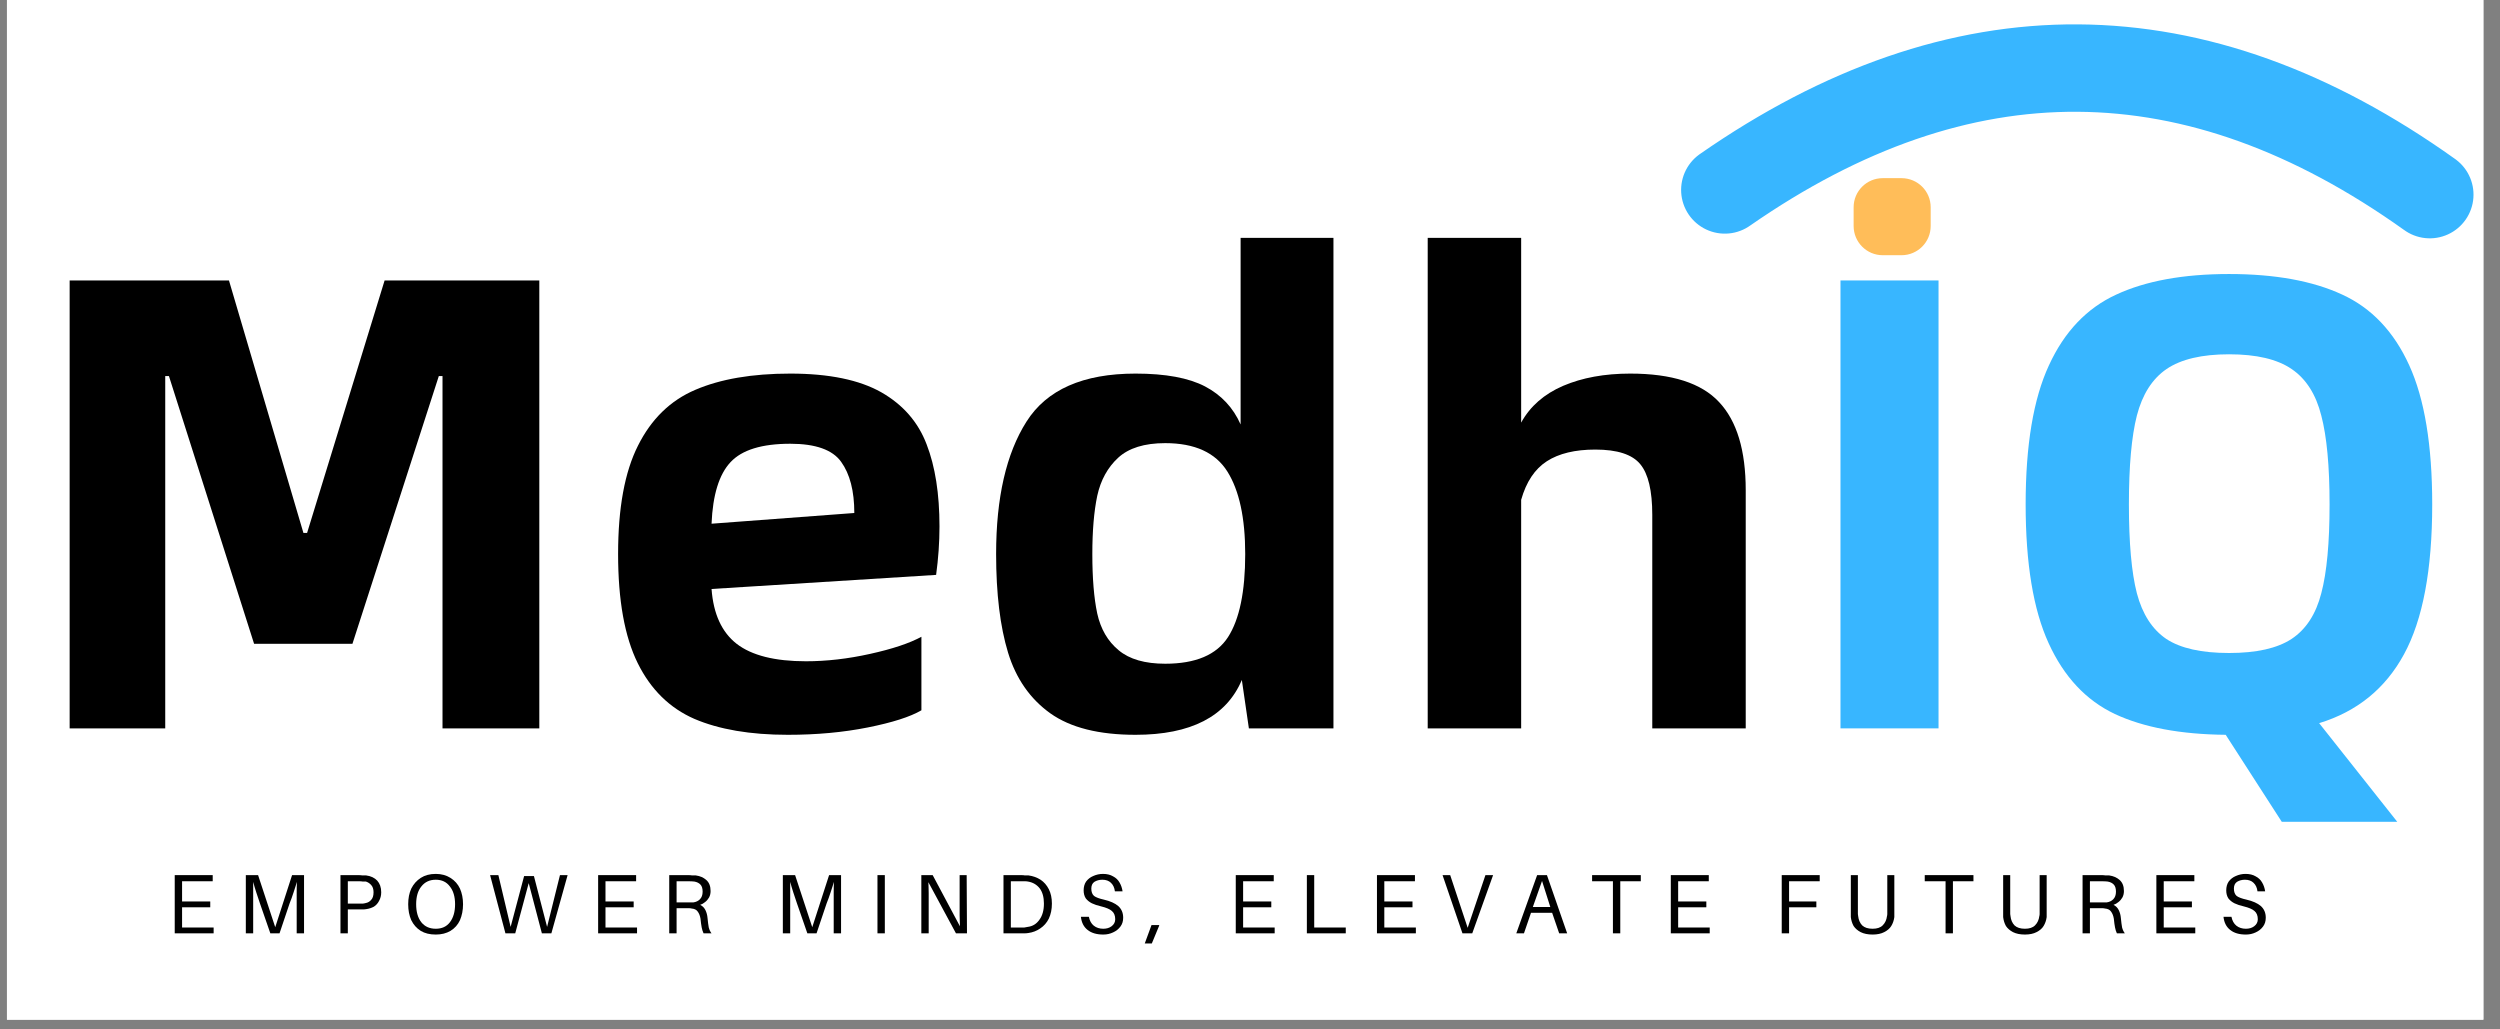 <svg xmlns="http://www.w3.org/2000/svg" xmlns:xlink="http://www.w3.org/1999/xlink" width="170" viewBox="0 0 127.5 52.5" height="70" preserveAspectRatio="xMidYMid meet"><rect x="0" y="0" width="127.5" height="52.5" fill="#808080" stroke="none"/><defs><g></g><clipPath id="035ab21f54"><path d="M 0.355 0 L 126.652 0 L 126.652 52.004 L 0.355 52.004 Z M 0.355 0 " clip-rule="nonzero"></path></clipPath><clipPath id="6bf05cb987"><path d="M 62 0 L 126.652 0 L 126.652 36 L 62 36 Z M 62 0 " clip-rule="nonzero"></path></clipPath><clipPath id="35804a8028"><path d="M 94.535 9.086 L 98.465 9.086 L 98.465 13.016 L 94.535 13.016 Z M 94.535 9.086 " clip-rule="nonzero"></path></clipPath><clipPath id="b58a4f3956"><path d="M 96.02 9.086 L 96.977 9.086 C 97.801 9.086 98.465 9.75 98.465 10.57 L 98.465 11.527 C 98.465 12.348 97.801 13.016 96.977 13.016 L 96.02 13.016 C 95.199 13.016 94.535 12.348 94.535 11.527 L 94.535 10.57 C 94.535 9.75 95.199 9.086 96.02 9.086 Z M 96.02 9.086 " clip-rule="nonzero"></path></clipPath></defs><g clip-path="url(#035ab21f54)"><path fill="#ffffff" d="M 0.355 0 L 126.652 0 L 126.652 52.004 L 0.355 52.004 Z M 0.355 0 " fill-opacity="1" fill-rule="nonzero"></path><path fill="#ffffff" d="M 0.355 0 L 126.652 0 L 126.652 52.004 L 0.355 52.004 Z M 0.355 0 " fill-opacity="1" fill-rule="nonzero"></path></g><g fill="#000000" fill-opacity="1"><g transform="translate(1.021, 37.147)"><g><path d="M 2.531 -22.844 L 10.656 -22.844 L 14.453 -9.969 L 14.641 -9.969 L 18.594 -22.844 L 26.484 -22.844 L 26.484 0 L 21.547 0 L 21.547 -17.969 L 21.359 -17.969 L 16.953 -4.312 L 11.938 -4.312 L 7.594 -17.969 L 7.406 -17.969 L 7.406 0 L 2.531 0 Z M 2.531 -22.844 "></path></g></g></g><g fill="#000000" fill-opacity="1"><g transform="translate(30.039, 37.147)"><g><path d="M 17.875 -10.297 C 17.875 -9.484 17.816 -8.66 17.703 -7.828 L 6.25 -7.109 C 6.344 -5.836 6.77 -4.906 7.531 -4.312 C 8.301 -3.719 9.477 -3.422 11.062 -3.422 C 12.113 -3.422 13.203 -3.547 14.328 -3.797 C 15.461 -4.047 16.336 -4.336 16.953 -4.672 L 16.953 -0.922 C 16.379 -0.586 15.469 -0.297 14.219 -0.047 C 12.969 0.203 11.609 0.328 10.141 0.328 C 8.223 0.328 6.633 0.055 5.375 -0.484 C 4.113 -1.035 3.148 -1.984 2.484 -3.328 C 1.816 -4.68 1.484 -6.535 1.484 -8.891 C 1.484 -11.234 1.82 -13.078 2.5 -14.422 C 3.176 -15.773 4.148 -16.723 5.422 -17.266 C 6.703 -17.816 8.316 -18.094 10.266 -18.094 C 12.242 -18.094 13.789 -17.773 14.906 -17.141 C 16.02 -16.504 16.789 -15.617 17.219 -14.484 C 17.656 -13.359 17.875 -11.961 17.875 -10.297 Z M 13.531 -10.984 C 13.531 -12.109 13.305 -12.977 12.859 -13.594 C 12.422 -14.207 11.555 -14.516 10.266 -14.516 C 8.816 -14.516 7.801 -14.203 7.219 -13.578 C 6.633 -12.953 6.312 -11.906 6.25 -10.438 Z M 13.531 -10.984 "></path></g></g></g><g fill="#000000" fill-opacity="1"><g transform="translate(49.318, 37.147)"><g><path d="M 18.688 -25.016 L 18.688 0 L 14.375 0 L 14.016 -2.469 C 13.223 -0.602 11.414 0.328 8.594 0.328 C 6.727 0.328 5.281 -0.035 4.25 -0.766 C 3.219 -1.504 2.5 -2.535 2.094 -3.859 C 1.688 -5.191 1.484 -6.867 1.484 -8.891 C 1.484 -11.766 2 -14.016 3.031 -15.641 C 4.062 -17.273 5.914 -18.094 8.594 -18.094 C 10.125 -18.094 11.305 -17.875 12.141 -17.438 C 12.973 -17 13.578 -16.352 13.953 -15.5 L 13.953 -25.016 Z M 10.109 -3.297 C 11.66 -3.297 12.727 -3.75 13.312 -4.656 C 13.895 -5.562 14.188 -6.973 14.188 -8.891 C 14.188 -10.734 13.883 -12.133 13.281 -13.094 C 12.676 -14.062 11.617 -14.547 10.109 -14.547 C 9.047 -14.547 8.242 -14.297 7.703 -13.797 C 7.172 -13.305 6.816 -12.66 6.641 -11.859 C 6.473 -11.055 6.391 -10.066 6.391 -8.891 C 6.391 -7.66 6.473 -6.648 6.641 -5.859 C 6.816 -5.066 7.18 -4.441 7.734 -3.984 C 8.285 -3.523 9.078 -3.297 10.109 -3.297 Z M 10.109 -3.297 "></path></g></g></g><g fill="#000000" fill-opacity="1"><g transform="translate(70.407, 37.147)"><g><path d="M 12.734 -18.094 C 14.859 -18.094 16.367 -17.609 17.266 -16.641 C 18.172 -15.68 18.625 -14.18 18.625 -12.141 L 18.625 0 L 13.859 0 L 13.859 -10.891 C 13.859 -12.117 13.656 -12.977 13.25 -13.469 C 12.844 -13.969 12.078 -14.219 10.953 -14.219 C 9.922 -14.219 9.098 -14.02 8.484 -13.625 C 7.867 -13.227 7.43 -12.57 7.172 -11.656 L 7.172 0 L 2.406 0 L 2.406 -25.016 L 7.172 -25.016 L 7.172 -15.594 C 7.629 -16.426 8.344 -17.051 9.312 -17.469 C 10.281 -17.883 11.422 -18.094 12.734 -18.094 Z M 12.734 -18.094 "></path></g></g></g><g fill="#38b6ff" fill-opacity="1"><g transform="translate(91.334, 37.147)"><g><path d="M 2.531 -22.844 L 7.531 -22.844 L 7.531 0 L 2.531 0 Z M 2.531 -22.844 "></path></g></g></g><g fill="#38b6ff" fill-opacity="1"><g transform="translate(101.402, 37.147)"><g><path d="M 22.641 -11.422 C 22.641 -8.086 22.16 -5.539 21.203 -3.781 C 20.254 -2.031 18.812 -0.859 16.875 -0.266 L 20.859 4.766 L 14.969 4.766 L 12.109 0.328 C 9.805 0.305 7.922 -0.047 6.453 -0.734 C 4.984 -1.43 3.859 -2.633 3.078 -4.344 C 2.297 -6.051 1.906 -8.41 1.906 -11.422 C 1.906 -14.441 2.301 -16.805 3.094 -18.516 C 3.883 -20.234 5.031 -21.438 6.531 -22.125 C 8.031 -22.82 9.945 -23.172 12.281 -23.172 C 14.625 -23.172 16.547 -22.82 18.047 -22.125 C 19.547 -21.438 20.688 -20.234 21.469 -18.516 C 22.25 -16.805 22.641 -14.441 22.641 -11.422 Z M 7.172 -11.422 C 7.172 -9.461 7.305 -7.953 7.578 -6.891 C 7.859 -5.828 8.359 -5.051 9.078 -4.562 C 9.805 -4.082 10.875 -3.844 12.281 -3.844 C 13.676 -3.844 14.738 -4.082 15.469 -4.562 C 16.207 -5.051 16.711 -5.828 16.984 -6.891 C 17.266 -7.953 17.406 -9.461 17.406 -11.422 C 17.406 -13.367 17.266 -14.879 16.984 -15.953 C 16.711 -17.035 16.207 -17.828 15.469 -18.328 C 14.738 -18.828 13.676 -19.078 12.281 -19.078 C 10.895 -19.078 9.832 -18.828 9.094 -18.328 C 8.363 -17.828 7.859 -17.035 7.578 -15.953 C 7.305 -14.879 7.172 -13.367 7.172 -11.422 Z M 7.172 -11.422 "></path></g></g></g><g clip-path="url(#6bf05cb987)"><path stroke-linecap="round" transform="matrix(0.743, 0.004, -0.004, 0.743, 84.812, 1.129)" fill="none" stroke-linejoin="miter" d="M 4.307 11.495 C 20.44 0.148 36.566 0.168 52.697 11.556 " stroke="#38b6ff" stroke-width="6" stroke-opacity="1" stroke-miterlimit="4"></path></g><g clip-path="url(#35804a8028)"><g clip-path="url(#b58a4f3956)"><path fill="#ffbd59" d="M 94.535 9.086 L 98.465 9.086 L 98.465 13.016 L 94.535 13.016 Z M 94.535 9.086 " fill-opacity="1" fill-rule="nonzero"></path></g></g><g fill="#000000" fill-opacity="1"><g transform="translate(8.489, 47.6)"><g><path d="M 2.406 -0.297 L 2.406 0 L 0.422 0 L 0.422 -2.969 L 2.359 -2.969 L 2.359 -2.656 L 0.797 -2.656 L 0.797 -1.625 L 2.234 -1.625 L 2.234 -1.328 L 0.797 -1.328 L 0.797 -0.297 Z M 2.406 -0.297 "></path></g></g></g><g fill="#000000" fill-opacity="1"><g transform="translate(12.115, 47.6)"><g><path d="M 3.391 -2.969 L 3.391 0 L 3.016 0 L 3.016 -1.531 C 3.016 -1.707 3.016 -1.895 3.016 -2.094 C 3.016 -2.289 3.02 -2.469 3.031 -2.625 C 2.977 -2.469 2.922 -2.289 2.859 -2.094 C 2.797 -1.895 2.727 -1.707 2.656 -1.531 L 2.141 0 L 1.672 0 L 1.141 -1.531 C 1.078 -1.707 1.016 -1.895 0.953 -2.094 C 0.891 -2.289 0.836 -2.469 0.797 -2.625 C 0.797 -2.457 0.797 -2.273 0.797 -2.078 C 0.797 -1.891 0.797 -1.707 0.797 -1.531 L 0.797 0 L 0.422 0 L 0.422 -2.969 L 1.047 -2.969 L 1.922 -0.312 L 2.781 -2.969 Z M 3.391 -2.969 "></path></g></g></g><g fill="#000000" fill-opacity="1"><g transform="translate(16.942, 47.6)"><g><path d="M 1.734 -2.953 C 1.973 -2.922 2.16 -2.832 2.297 -2.688 C 2.43 -2.539 2.5 -2.344 2.5 -2.094 C 2.5 -1.926 2.461 -1.781 2.391 -1.656 C 2.328 -1.531 2.238 -1.43 2.125 -1.359 C 2.008 -1.297 1.879 -1.254 1.734 -1.234 C 1.672 -1.223 1.609 -1.219 1.547 -1.219 C 1.484 -1.219 1.414 -1.219 1.344 -1.219 L 0.797 -1.219 L 0.797 0 L 0.422 0 L 0.422 -2.969 L 1.344 -2.969 C 1.414 -2.969 1.484 -2.961 1.547 -2.953 C 1.609 -2.953 1.672 -2.953 1.734 -2.953 Z M 1.719 -1.547 C 1.82 -1.566 1.91 -1.617 1.984 -1.703 C 2.066 -1.785 2.109 -1.914 2.109 -2.094 C 2.109 -2.258 2.066 -2.383 1.984 -2.469 C 1.91 -2.551 1.82 -2.609 1.719 -2.641 C 1.676 -2.641 1.625 -2.641 1.562 -2.641 C 1.508 -2.648 1.453 -2.656 1.391 -2.656 L 0.797 -2.656 L 0.797 -1.516 L 1.391 -1.516 C 1.453 -1.516 1.508 -1.516 1.562 -1.516 C 1.625 -1.523 1.676 -1.535 1.719 -1.547 Z M 1.719 -1.547 "></path></g></g></g><g fill="#000000" fill-opacity="1"><g transform="translate(20.615, 47.6)"><g><path d="M 1.609 -3.031 C 1.898 -3.031 2.148 -2.961 2.359 -2.828 C 2.578 -2.691 2.738 -2.508 2.844 -2.281 C 2.945 -2.051 3 -1.785 3 -1.484 C 3 -1.18 2.945 -0.91 2.844 -0.672 C 2.738 -0.441 2.578 -0.258 2.359 -0.125 C 2.148 0 1.898 0.062 1.609 0.062 C 1.305 0.062 1.051 0 0.844 -0.125 C 0.633 -0.258 0.473 -0.441 0.359 -0.672 C 0.254 -0.91 0.203 -1.18 0.203 -1.484 C 0.203 -1.785 0.254 -2.051 0.359 -2.281 C 0.473 -2.508 0.633 -2.691 0.844 -2.828 C 1.051 -2.961 1.305 -3.031 1.609 -3.031 Z M 1.609 -0.234 C 1.922 -0.234 2.16 -0.344 2.328 -0.562 C 2.504 -0.789 2.594 -1.098 2.594 -1.484 C 2.594 -1.867 2.504 -2.172 2.328 -2.391 C 2.16 -2.617 1.922 -2.734 1.609 -2.734 C 1.297 -2.734 1.051 -2.617 0.875 -2.391 C 0.695 -2.172 0.609 -1.867 0.609 -1.484 C 0.609 -1.098 0.695 -0.789 0.875 -0.562 C 1.051 -0.344 1.297 -0.234 1.609 -0.234 Z M 1.609 -0.234 "></path></g></g></g><g fill="#000000" fill-opacity="1"><g transform="translate(24.886, 47.6)"><g><path d="M 4.062 -2.969 L 3.234 0 L 2.75 0 L 2.078 -2.562 L 1.391 0 L 0.891 0 L 0.109 -2.969 L 0.531 -2.969 L 1.156 -0.328 L 1.844 -2.922 L 2.344 -2.922 L 3.016 -0.328 L 3.672 -2.969 Z M 4.062 -2.969 "></path></g></g></g><g fill="#000000" fill-opacity="1"><g transform="translate(30.083, 47.6)"><g><path d="M 2.406 -0.297 L 2.406 0 L 0.422 0 L 0.422 -2.969 L 2.359 -2.969 L 2.359 -2.656 L 0.797 -2.656 L 0.797 -1.625 L 2.234 -1.625 L 2.234 -1.328 L 0.797 -1.328 L 0.797 -0.297 Z M 2.406 -0.297 "></path></g></g></g><g fill="#000000" fill-opacity="1"><g transform="translate(33.709, 47.6)"><g><path d="M 2.375 -0.781 C 2.395 -0.582 2.414 -0.422 2.438 -0.297 C 2.469 -0.18 2.516 -0.082 2.578 0 L 2.172 0 C 2.129 -0.094 2.098 -0.191 2.078 -0.297 C 2.055 -0.41 2.035 -0.562 2.016 -0.75 C 1.992 -0.895 1.945 -1.016 1.875 -1.109 C 1.812 -1.203 1.707 -1.254 1.562 -1.266 C 1.531 -1.273 1.492 -1.281 1.453 -1.281 C 1.422 -1.281 1.391 -1.281 1.359 -1.281 L 0.797 -1.281 L 0.797 0 L 0.422 0 L 0.422 -2.969 L 1.406 -2.969 C 1.477 -2.969 1.539 -2.961 1.594 -2.953 C 1.656 -2.953 1.719 -2.953 1.781 -2.953 C 2 -2.922 2.176 -2.844 2.312 -2.719 C 2.457 -2.594 2.531 -2.406 2.531 -2.156 C 2.531 -2.031 2.504 -1.922 2.453 -1.828 C 2.398 -1.734 2.332 -1.656 2.25 -1.594 C 2.176 -1.531 2.094 -1.484 2 -1.453 C 2.113 -1.398 2.203 -1.312 2.266 -1.188 C 2.328 -1.062 2.363 -0.926 2.375 -0.781 Z M 0.797 -1.578 L 1.359 -1.578 C 1.43 -1.578 1.488 -1.578 1.531 -1.578 C 1.57 -1.578 1.613 -1.578 1.656 -1.578 C 1.789 -1.598 1.898 -1.648 1.984 -1.734 C 2.078 -1.828 2.125 -1.957 2.125 -2.125 C 2.125 -2.289 2.086 -2.41 2.016 -2.484 C 1.941 -2.566 1.836 -2.617 1.703 -2.641 C 1.629 -2.648 1.531 -2.656 1.406 -2.656 L 0.797 -2.656 Z M 0.797 -1.578 "></path></g></g></g><g fill="#000000" fill-opacity="1"><g transform="translate(37.473, 47.6)"><g></g></g></g><g fill="#000000" fill-opacity="1"><g transform="translate(39.503, 47.6)"><g><path d="M 3.391 -2.969 L 3.391 0 L 3.016 0 L 3.016 -1.531 C 3.016 -1.707 3.016 -1.895 3.016 -2.094 C 3.016 -2.289 3.02 -2.469 3.031 -2.625 C 2.977 -2.469 2.922 -2.289 2.859 -2.094 C 2.797 -1.895 2.727 -1.707 2.656 -1.531 L 2.141 0 L 1.672 0 L 1.141 -1.531 C 1.078 -1.707 1.016 -1.895 0.953 -2.094 C 0.891 -2.289 0.836 -2.469 0.797 -2.625 C 0.797 -2.457 0.797 -2.273 0.797 -2.078 C 0.797 -1.891 0.797 -1.707 0.797 -1.531 L 0.797 0 L 0.422 0 L 0.422 -2.969 L 1.047 -2.969 L 1.922 -0.312 L 2.781 -2.969 Z M 3.391 -2.969 "></path></g></g></g><g fill="#000000" fill-opacity="1"><g transform="translate(44.329, 47.6)"><g><path d="M 0.797 0 L 0.422 0 L 0.422 -2.969 L 0.797 -2.969 Z M 0.797 0 "></path></g></g></g><g fill="#000000" fill-opacity="1"><g transform="translate(46.566, 47.6)"><g><path d="M 2.75 0 L 2.188 0 L 0.781 -2.609 C 0.789 -2.43 0.797 -2.242 0.797 -2.047 C 0.797 -1.848 0.797 -1.66 0.797 -1.484 L 0.797 0 L 0.422 0 L 0.422 -2.969 L 1 -2.969 L 2.391 -0.359 C 2.391 -0.535 2.383 -0.723 2.375 -0.922 C 2.375 -1.117 2.375 -1.305 2.375 -1.484 L 2.375 -2.969 L 2.734 -2.969 Z M 2.75 0 "></path></g></g></g><g fill="#000000" fill-opacity="1"><g transform="translate(50.756, 47.6)"><g><path d="M 1.703 -2.953 C 1.93 -2.922 2.133 -2.848 2.312 -2.734 C 2.488 -2.617 2.629 -2.457 2.734 -2.25 C 2.836 -2.051 2.891 -1.805 2.891 -1.516 C 2.891 -1.223 2.836 -0.969 2.734 -0.75 C 2.629 -0.539 2.484 -0.375 2.297 -0.25 C 2.117 -0.125 1.914 -0.047 1.688 -0.016 C 1.613 -0.004 1.551 0 1.5 0 C 1.457 0 1.395 0 1.312 0 L 0.422 0 L 0.422 -2.969 L 1.328 -2.969 C 1.41 -2.969 1.473 -2.961 1.516 -2.953 C 1.566 -2.953 1.629 -2.953 1.703 -2.953 Z M 1.656 -0.328 C 1.906 -0.359 2.102 -0.477 2.25 -0.688 C 2.406 -0.895 2.484 -1.172 2.484 -1.516 C 2.484 -1.848 2.41 -2.109 2.266 -2.297 C 2.117 -2.484 1.922 -2.598 1.672 -2.641 C 1.629 -2.648 1.578 -2.656 1.516 -2.656 C 1.453 -2.656 1.383 -2.656 1.312 -2.656 L 0.797 -2.656 L 0.797 -0.297 L 1.281 -0.297 C 1.363 -0.297 1.43 -0.297 1.484 -0.297 C 1.547 -0.305 1.602 -0.316 1.656 -0.328 Z M 1.656 -0.328 "></path></g></g></g><g fill="#000000" fill-opacity="1"><g transform="translate(54.907, 47.6)"><g><path d="M 1.344 -3.031 C 1.551 -3.031 1.723 -2.988 1.859 -2.906 C 2.004 -2.832 2.113 -2.727 2.188 -2.594 C 2.27 -2.457 2.32 -2.305 2.344 -2.141 L 1.953 -2.141 C 1.93 -2.328 1.863 -2.473 1.75 -2.578 C 1.645 -2.68 1.5 -2.734 1.312 -2.734 C 1.156 -2.734 1.02 -2.695 0.906 -2.625 C 0.801 -2.551 0.75 -2.438 0.75 -2.281 C 0.75 -2.113 0.797 -1.988 0.891 -1.906 C 0.992 -1.832 1.16 -1.77 1.391 -1.719 C 1.711 -1.645 1.957 -1.535 2.125 -1.391 C 2.289 -1.242 2.375 -1.047 2.375 -0.797 C 2.375 -0.617 2.328 -0.469 2.234 -0.344 C 2.141 -0.219 2.016 -0.117 1.859 -0.047 C 1.711 0.023 1.547 0.062 1.359 0.062 C 1.023 0.062 0.758 -0.016 0.562 -0.172 C 0.363 -0.328 0.25 -0.551 0.219 -0.844 L 0.625 -0.844 C 0.664 -0.645 0.75 -0.492 0.875 -0.391 C 1.008 -0.285 1.172 -0.234 1.359 -0.234 C 1.523 -0.234 1.664 -0.273 1.781 -0.359 C 1.906 -0.453 1.969 -0.57 1.969 -0.719 C 1.969 -0.906 1.91 -1.047 1.797 -1.141 C 1.691 -1.234 1.508 -1.312 1.25 -1.375 C 1.07 -1.414 0.914 -1.469 0.781 -1.531 C 0.656 -1.594 0.551 -1.676 0.469 -1.781 C 0.395 -1.895 0.359 -2.031 0.359 -2.188 C 0.359 -2.363 0.398 -2.516 0.484 -2.641 C 0.578 -2.766 0.695 -2.859 0.844 -2.922 C 1 -2.992 1.164 -3.031 1.344 -3.031 Z M 1.344 -3.031 "></path></g></g></g><g fill="#000000" fill-opacity="1"><g transform="translate(58.524, 47.6)"><g><path d="M 0.594 -0.391 L 0.219 0.516 L -0.141 0.516 L 0.203 -0.422 L 0.594 -0.422 Z M 0.594 -0.391 "></path></g></g></g><g fill="#000000" fill-opacity="1"><g transform="translate(60.572, 47.6)"><g></g></g></g><g fill="#000000" fill-opacity="1"><g transform="translate(62.602, 47.6)"><g><path d="M 2.406 -0.297 L 2.406 0 L 0.422 0 L 0.422 -2.969 L 2.359 -2.969 L 2.359 -2.656 L 0.797 -2.656 L 0.797 -1.625 L 2.234 -1.625 L 2.234 -1.328 L 0.797 -1.328 L 0.797 -0.297 Z M 2.406 -0.297 "></path></g></g></g><g fill="#000000" fill-opacity="1"><g transform="translate(66.228, 47.6)"><g><path d="M 2.406 -0.297 L 2.406 0 L 0.422 0 L 0.422 -2.969 L 0.797 -2.969 L 0.797 -0.297 Z M 2.406 -0.297 "></path></g></g></g><g fill="#000000" fill-opacity="1"><g transform="translate(69.803, 47.6)"><g><path d="M 2.406 -0.297 L 2.406 0 L 0.422 0 L 0.422 -2.969 L 2.359 -2.969 L 2.359 -2.656 L 0.797 -2.656 L 0.797 -1.625 L 2.234 -1.625 L 2.234 -1.328 L 0.797 -1.328 L 0.797 -0.297 Z M 2.406 -0.297 "></path></g></g></g><g fill="#000000" fill-opacity="1"><g transform="translate(73.429, 47.6)"><g><path d="M 1.656 0 L 1.156 0 L 0.141 -2.969 L 0.531 -2.969 L 1.422 -0.281 L 2.328 -2.969 L 2.719 -2.969 Z M 1.656 0 "></path></g></g></g><g fill="#000000" fill-opacity="1"><g transform="translate(77.206, 47.6)"><g><path d="M 1.953 -1.047 L 0.875 -1.047 L 0.516 0 L 0.125 0 L 1.188 -2.969 L 1.688 -2.969 L 2.719 0 L 2.312 0 Z M 0.969 -1.344 L 1.859 -1.344 L 1.438 -2.672 Z M 0.969 -1.344 "></path></g></g></g><g fill="#000000" fill-opacity="1"><g transform="translate(81.056, 47.6)"><g><path d="M 2.625 -2.656 L 1.578 -2.656 L 1.578 0 L 1.203 0 L 1.203 -2.656 L 0.141 -2.656 L 0.141 -2.969 L 2.625 -2.969 Z M 2.625 -2.656 "></path></g></g></g><g fill="#000000" fill-opacity="1"><g transform="translate(84.789, 47.6)"><g><path d="M 2.406 -0.297 L 2.406 0 L 0.422 0 L 0.422 -2.969 L 2.359 -2.969 L 2.359 -2.656 L 0.797 -2.656 L 0.797 -1.625 L 2.234 -1.625 L 2.234 -1.328 L 0.797 -1.328 L 0.797 -0.297 Z M 2.406 -0.297 "></path></g></g></g><g fill="#000000" fill-opacity="1"><g transform="translate(88.416, 47.6)"><g></g></g></g><g fill="#000000" fill-opacity="1"><g transform="translate(90.446, 47.6)"><g><path d="M 0.797 -2.656 L 0.797 -1.625 L 2.188 -1.625 L 2.188 -1.328 L 0.797 -1.328 L 0.797 0 L 0.422 0 L 0.422 -2.969 L 2.359 -2.969 L 2.359 -2.656 Z M 0.797 -2.656 "></path></g></g></g><g fill="#000000" fill-opacity="1"><g transform="translate(93.986, 47.6)"><g><path d="M 2.625 -2.969 L 2.625 -1.094 C 2.625 -1.051 2.625 -1.004 2.625 -0.953 C 2.625 -0.91 2.625 -0.867 2.625 -0.828 C 2.602 -0.66 2.551 -0.508 2.469 -0.375 C 2.395 -0.25 2.273 -0.145 2.109 -0.062 C 1.953 0.02 1.754 0.062 1.516 0.062 C 1.273 0.062 1.07 0.02 0.906 -0.062 C 0.75 -0.145 0.629 -0.25 0.547 -0.375 C 0.473 -0.508 0.426 -0.66 0.406 -0.828 C 0.406 -0.867 0.406 -0.91 0.406 -0.953 C 0.406 -1.004 0.406 -1.051 0.406 -1.094 L 0.406 -2.969 L 0.766 -2.969 L 0.766 -1.125 C 0.766 -1.082 0.766 -1.035 0.766 -0.984 C 0.773 -0.941 0.781 -0.906 0.781 -0.875 C 0.801 -0.688 0.867 -0.531 0.984 -0.406 C 1.109 -0.289 1.285 -0.234 1.516 -0.234 C 1.742 -0.234 1.914 -0.289 2.031 -0.406 C 2.156 -0.531 2.227 -0.688 2.25 -0.875 C 2.258 -0.906 2.266 -0.941 2.266 -0.984 C 2.266 -1.035 2.266 -1.082 2.266 -1.125 L 2.266 -2.969 Z M 2.625 -2.969 "></path></g></g></g><g fill="#000000" fill-opacity="1"><g transform="translate(98.021, 47.6)"><g><path d="M 2.625 -2.656 L 1.578 -2.656 L 1.578 0 L 1.203 0 L 1.203 -2.656 L 0.141 -2.656 L 0.141 -2.969 L 2.625 -2.969 Z M 2.625 -2.656 "></path></g></g></g><g fill="#000000" fill-opacity="1"><g transform="translate(101.755, 47.6)"><g><path d="M 2.625 -2.969 L 2.625 -1.094 C 2.625 -1.051 2.625 -1.004 2.625 -0.953 C 2.625 -0.91 2.625 -0.867 2.625 -0.828 C 2.602 -0.66 2.551 -0.508 2.469 -0.375 C 2.395 -0.25 2.273 -0.145 2.109 -0.062 C 1.953 0.02 1.754 0.062 1.516 0.062 C 1.273 0.062 1.07 0.02 0.906 -0.062 C 0.75 -0.145 0.629 -0.25 0.547 -0.375 C 0.473 -0.508 0.426 -0.66 0.406 -0.828 C 0.406 -0.867 0.406 -0.91 0.406 -0.953 C 0.406 -1.004 0.406 -1.051 0.406 -1.094 L 0.406 -2.969 L 0.766 -2.969 L 0.766 -1.125 C 0.766 -1.082 0.766 -1.035 0.766 -0.984 C 0.773 -0.941 0.781 -0.906 0.781 -0.875 C 0.801 -0.688 0.867 -0.531 0.984 -0.406 C 1.109 -0.289 1.285 -0.234 1.516 -0.234 C 1.742 -0.234 1.914 -0.289 2.031 -0.406 C 2.156 -0.531 2.227 -0.688 2.25 -0.875 C 2.258 -0.906 2.266 -0.941 2.266 -0.984 C 2.266 -1.035 2.266 -1.082 2.266 -1.125 L 2.266 -2.969 Z M 2.625 -2.969 "></path></g></g></g><g fill="#000000" fill-opacity="1"><g transform="translate(105.789, 47.6)"><g><path d="M 2.375 -0.781 C 2.395 -0.582 2.414 -0.422 2.438 -0.297 C 2.469 -0.18 2.516 -0.082 2.578 0 L 2.172 0 C 2.129 -0.094 2.098 -0.191 2.078 -0.297 C 2.055 -0.41 2.035 -0.562 2.016 -0.75 C 1.992 -0.895 1.945 -1.016 1.875 -1.109 C 1.812 -1.203 1.707 -1.254 1.562 -1.266 C 1.531 -1.273 1.492 -1.281 1.453 -1.281 C 1.422 -1.281 1.391 -1.281 1.359 -1.281 L 0.797 -1.281 L 0.797 0 L 0.422 0 L 0.422 -2.969 L 1.406 -2.969 C 1.477 -2.969 1.539 -2.961 1.594 -2.953 C 1.656 -2.953 1.719 -2.953 1.781 -2.953 C 2 -2.922 2.176 -2.844 2.312 -2.719 C 2.457 -2.594 2.531 -2.406 2.531 -2.156 C 2.531 -2.031 2.504 -1.922 2.453 -1.828 C 2.398 -1.734 2.332 -1.656 2.25 -1.594 C 2.176 -1.531 2.094 -1.484 2 -1.453 C 2.113 -1.398 2.203 -1.312 2.266 -1.188 C 2.328 -1.062 2.363 -0.926 2.375 -0.781 Z M 0.797 -1.578 L 1.359 -1.578 C 1.43 -1.578 1.488 -1.578 1.531 -1.578 C 1.57 -1.578 1.613 -1.578 1.656 -1.578 C 1.789 -1.598 1.898 -1.648 1.984 -1.734 C 2.078 -1.828 2.125 -1.957 2.125 -2.125 C 2.125 -2.289 2.086 -2.41 2.016 -2.484 C 1.941 -2.566 1.836 -2.617 1.703 -2.641 C 1.629 -2.648 1.531 -2.656 1.406 -2.656 L 0.797 -2.656 Z M 0.797 -1.578 "></path></g></g></g><g fill="#000000" fill-opacity="1"><g transform="translate(109.553, 47.6)"><g><path d="M 2.406 -0.297 L 2.406 0 L 0.422 0 L 0.422 -2.969 L 2.359 -2.969 L 2.359 -2.656 L 0.797 -2.656 L 0.797 -1.625 L 2.234 -1.625 L 2.234 -1.328 L 0.797 -1.328 L 0.797 -0.297 Z M 2.406 -0.297 "></path></g></g></g><g fill="#000000" fill-opacity="1"><g transform="translate(113.179, 47.6)"><g><path d="M 1.344 -3.031 C 1.551 -3.031 1.723 -2.988 1.859 -2.906 C 2.004 -2.832 2.113 -2.727 2.188 -2.594 C 2.27 -2.457 2.32 -2.305 2.344 -2.141 L 1.953 -2.141 C 1.93 -2.328 1.863 -2.473 1.75 -2.578 C 1.645 -2.68 1.5 -2.734 1.312 -2.734 C 1.156 -2.734 1.02 -2.695 0.906 -2.625 C 0.801 -2.551 0.75 -2.438 0.75 -2.281 C 0.75 -2.113 0.797 -1.988 0.891 -1.906 C 0.992 -1.832 1.16 -1.77 1.391 -1.719 C 1.711 -1.645 1.957 -1.535 2.125 -1.391 C 2.289 -1.242 2.375 -1.047 2.375 -0.797 C 2.375 -0.617 2.328 -0.469 2.234 -0.344 C 2.141 -0.219 2.016 -0.117 1.859 -0.047 C 1.711 0.023 1.547 0.062 1.359 0.062 C 1.023 0.062 0.758 -0.016 0.562 -0.172 C 0.363 -0.328 0.25 -0.551 0.219 -0.844 L 0.625 -0.844 C 0.664 -0.645 0.75 -0.492 0.875 -0.391 C 1.008 -0.285 1.172 -0.234 1.359 -0.234 C 1.523 -0.234 1.664 -0.273 1.781 -0.359 C 1.906 -0.453 1.969 -0.57 1.969 -0.719 C 1.969 -0.906 1.91 -1.047 1.797 -1.141 C 1.691 -1.234 1.508 -1.312 1.25 -1.375 C 1.07 -1.414 0.914 -1.469 0.781 -1.531 C 0.656 -1.594 0.551 -1.676 0.469 -1.781 C 0.395 -1.895 0.359 -2.031 0.359 -2.188 C 0.359 -2.363 0.398 -2.516 0.484 -2.641 C 0.578 -2.766 0.695 -2.859 0.844 -2.922 C 1 -2.992 1.164 -3.031 1.344 -3.031 Z M 1.344 -3.031 "></path></g></g></g></svg>